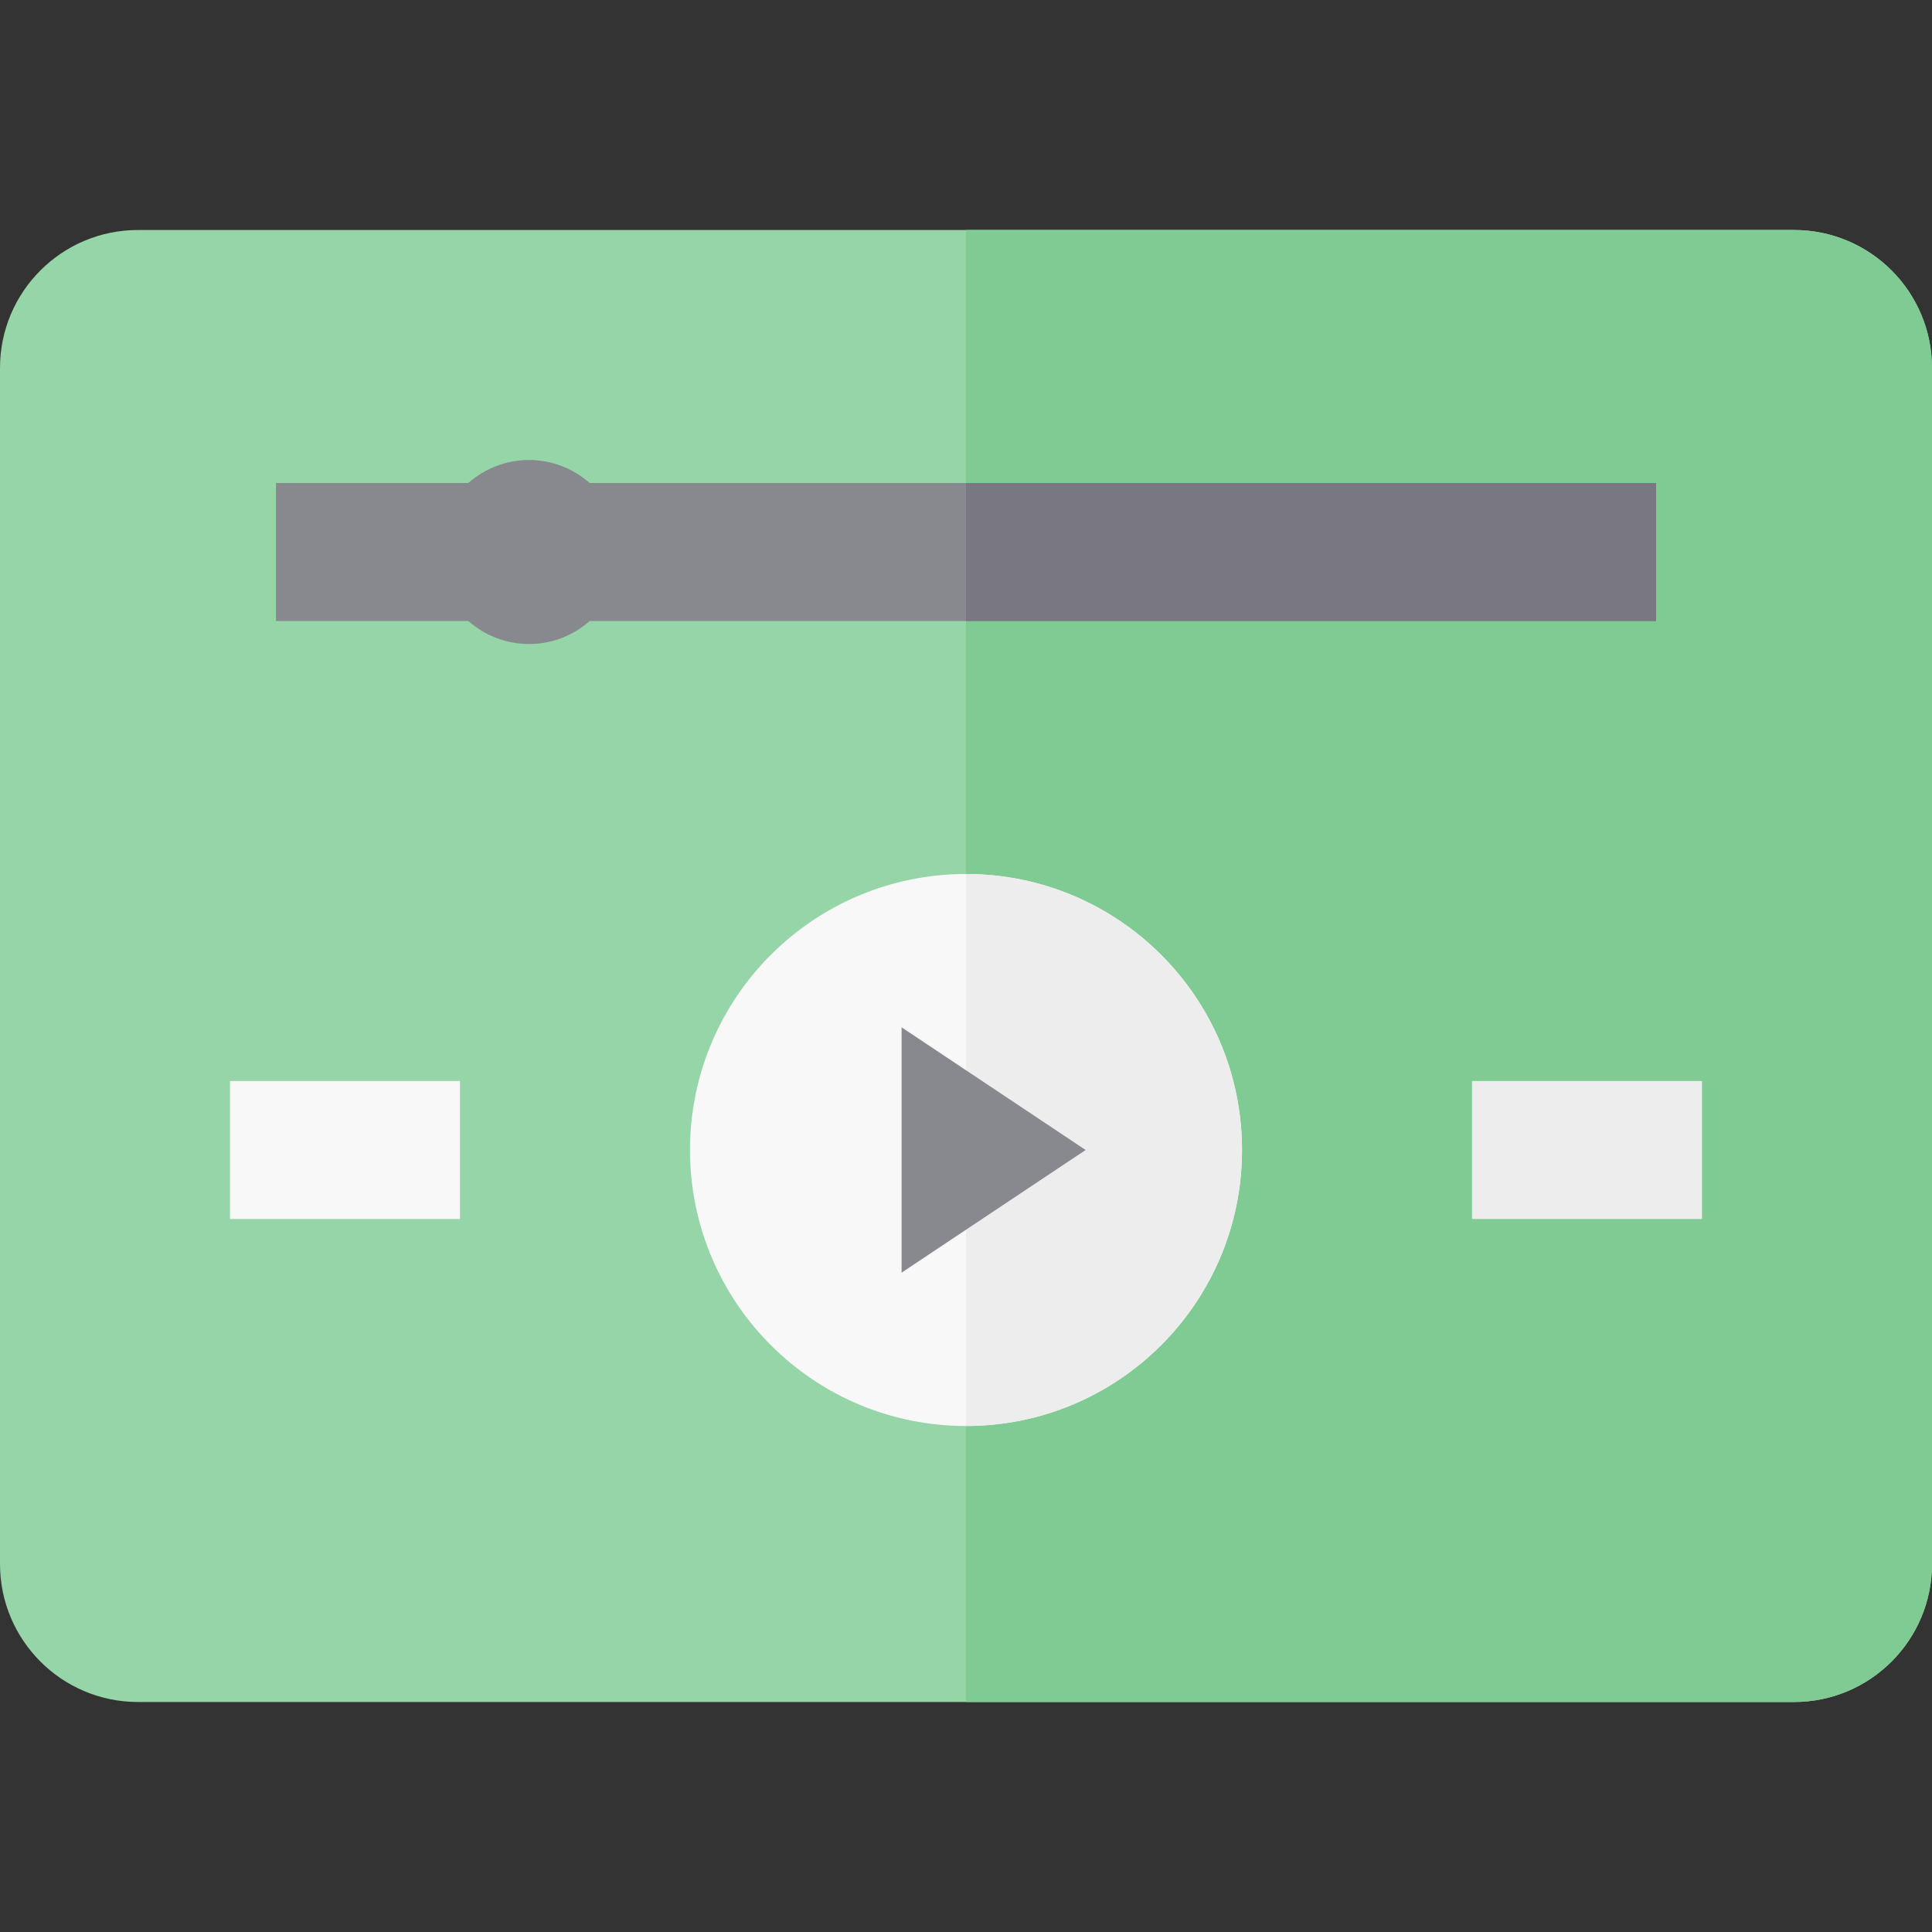 <?xml version="1.0" encoding="iso-8859-1"?>
<!-- Uploaded to: SVG Repo, www.svgrepo.com, Generator: SVG Repo Mixer Tools -->
<svg version="1.1" id="Layer_1" xmlns="http://www.w3.org/2000/svg" xmlns:xlink="http://www.w3.org/1999/xlink" 
	 viewBox="0 0 512 512" xml:space="preserve">
<rect x="0" y="0" width="512" height="512" fill="#333333" stroke="none"/>
<path style="fill:#95D5A7;" d="M512,414.476c0,20.197-16.374,36.571-36.571,36.571H36.571C16.374,451.048,0,434.673,0,414.476
	V97.524c0-20.197,16.374-36.571,36.571-36.571h438.857c20.197,0,36.571,16.374,36.571,36.571V414.476z"/>
<path style="fill:#80CB93;" d="M475.429,60.952H256v390.095h219.429c20.197,0,36.571-16.374,36.571-36.571V97.524
	C512,77.327,495.626,60.952,475.429,60.952z"/>
<circle style="fill:#F8F8F9;" cx="256" cy="304.762" r="73.143"/>
<path style="fill:#EDEDED;" d="M256,231.619h-0.001v146.286H256c40.397,0,73.143-32.746,73.143-73.143S296.397,231.619,256,231.619z
	"/>
<path style="fill:#88888F;" d="M438.857,128H156.264c-4.296-3.781-9.913-6.095-16.073-6.095c-6.16,0-11.776,2.314-16.074,6.095
	H73.143v36.571h50.976c4.295,3.779,9.91,6.093,16.066,6.095h0.006c5.989,0,11.635-2.167,16.087-6.095h282.58V128z"/>
<rect x="256" y="128" style="fill:#797781;" width="182.857" height="36.571"/>
<polygon style="fill:#88888F;" points="238.933,272.255 238.933,337.269 287.695,304.762 "/>
<rect x="390.095" y="286.476" style="fill:#EDEDED;" width="60.952" height="36.571"/>
<rect x="60.952" y="286.476" style="fill:#F8F8F9;" width="60.952" height="36.571"/>
</svg>